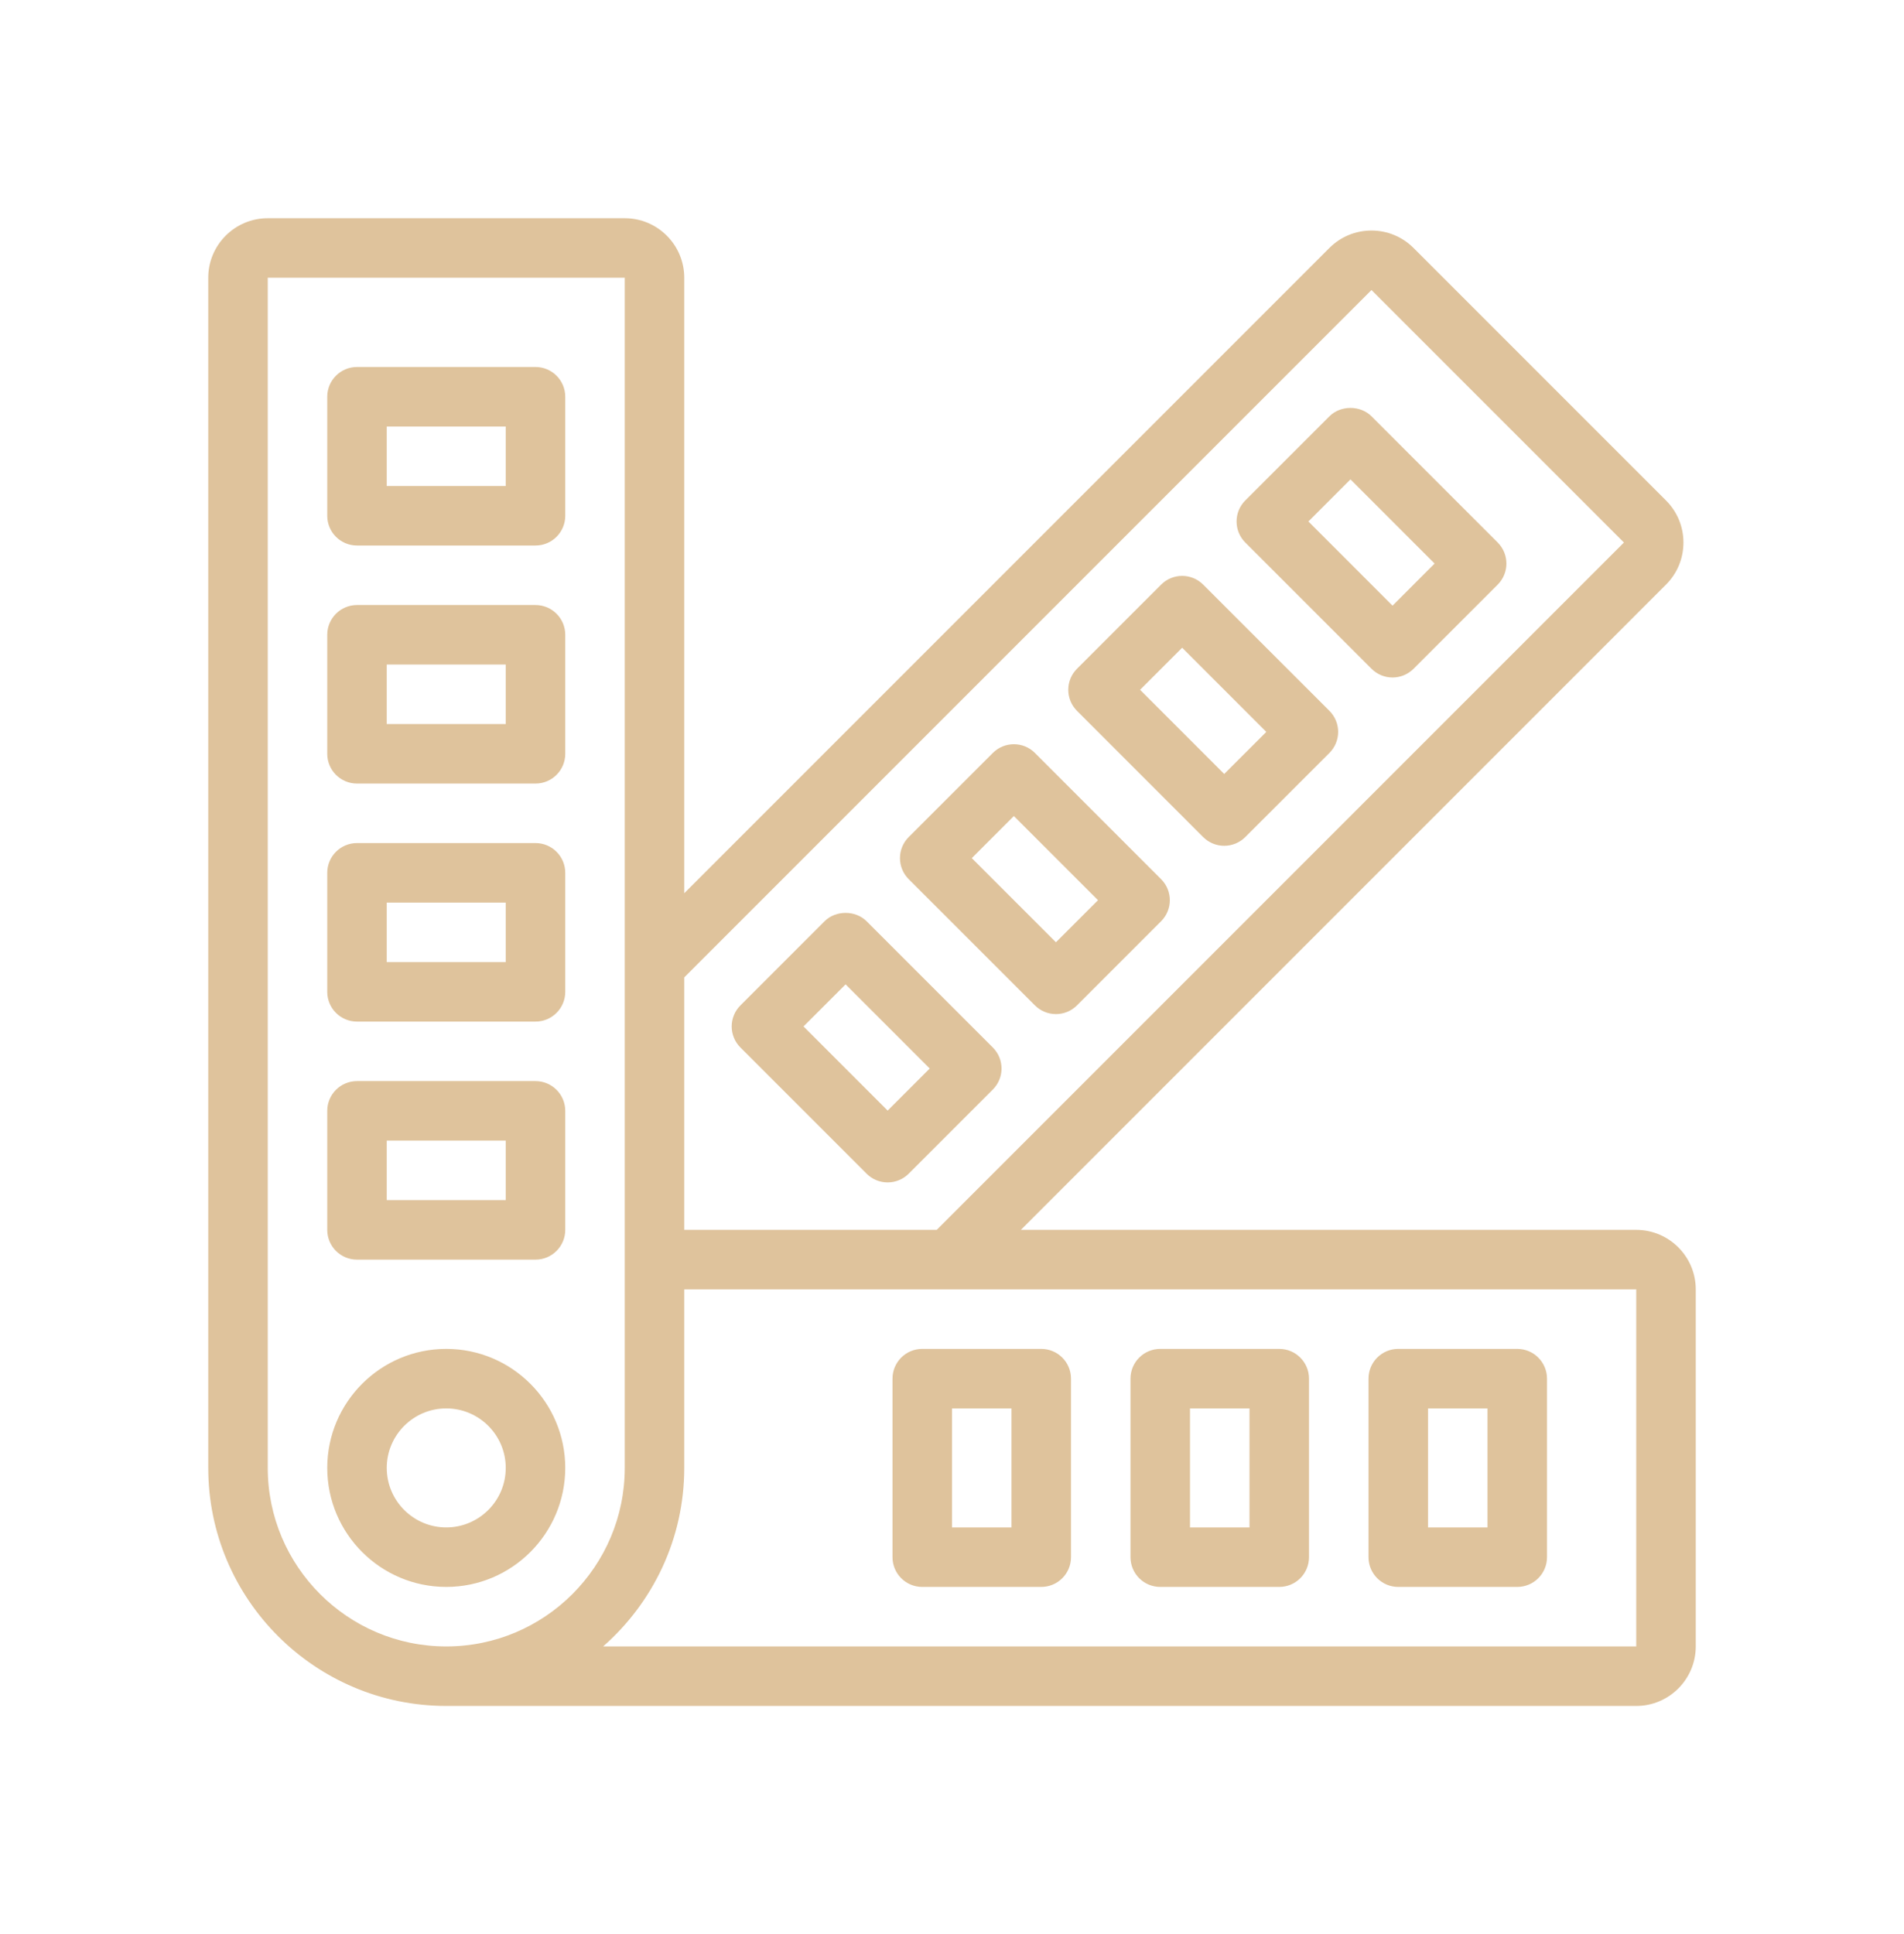 <svg xmlns="http://www.w3.org/2000/svg" width="64" height="65" viewBox="0 0 64 65" fill="none"><path d="M21 7.334C22.102 7.334 23 8.231 23 9.334V30.02L44.685 8.334C45.063 7.956 45.565 7.748 46.1 7.748H46.102C46.636 7.749 47.138 7.957 47.515 8.335L56 16.82C56.378 17.198 56.586 17.7 56.586 18.233C56.586 18.768 56.378 19.271 56 19.648L34.315 41.334H55C56.102 41.334 57 42.231 57 43.334V55.334C57 56.437 56.102 57.334 55 57.334H15C10.589 57.334 7 53.745 7 49.334V9.334C7 8.231 7.897 7.334 9 7.334H21ZM9 49.334C9 52.643 11.691 55.334 15 55.334C18.309 55.334 21 52.643 21 49.334V9.334H9V49.334ZM23 49.334C23 51.724 21.941 53.867 20.273 55.334H55V43.334H23V49.334ZM15 45.334C17.206 45.334 19 47.128 19 49.334C19 51.54 17.206 53.334 15 53.334C12.794 53.334 11 51.54 11 49.334C11 47.128 12.794 45.334 15 45.334ZM35 45.334C35.553 45.334 36 45.782 36 46.334V52.334C36 52.886 35.553 53.334 35 53.334H31C30.447 53.334 30 52.886 30 52.334V46.334C30 45.782 30.447 45.334 31 45.334H35ZM43 45.334C43.553 45.334 44 45.782 44 46.334V52.334C44 52.886 43.553 53.334 43 53.334H39C38.447 53.334 38 52.886 38 52.334V46.334C38 45.782 38.447 45.334 39 45.334H43ZM51 45.334C51.553 45.334 52 45.782 52 46.334V52.334C52 52.886 51.553 53.334 51 53.334H47C46.447 53.334 46 52.886 46 52.334V46.334C46 45.782 46.447 45.334 47 45.334H51ZM15 47.334C13.898 47.334 13 48.231 13 49.334C13 50.437 13.898 51.334 15 51.334C16.102 51.334 17 50.437 17 49.334C17 48.231 16.102 47.334 15 47.334ZM32 51.334H34V47.334H32V51.334ZM40 51.334H42V47.334H40V51.334ZM48 51.334H50V47.334H48V51.334ZM18 36.334C18.553 36.334 19 36.782 19 37.334V41.334C19 41.886 18.553 42.334 18 42.334H12C11.447 42.334 11 41.886 11 41.334V37.334C11 36.782 11.447 36.334 12 36.334H18ZM23 32.849V41.334H31.486L54.586 18.233L46.1 9.748L23 32.849ZM13 40.334H17V38.334H13V40.334ZM27.716 30.962C28.091 30.587 28.755 30.587 29.13 30.962L33.372 35.204C33.763 35.595 33.763 36.227 33.372 36.618L30.544 39.446C30.356 39.634 30.102 39.739 29.837 39.739C29.571 39.739 29.317 39.634 29.13 39.446L24.888 35.204C24.497 34.813 24.497 34.181 24.888 33.79L27.716 30.962ZM27.009 34.497L29.837 37.325L31.251 35.911L28.423 33.083L27.009 34.497ZM18 28.334C18.553 28.334 19 28.782 19 29.334V33.334C19 33.886 18.553 34.334 18 34.334H12C11.447 34.334 11 33.886 11 33.334V29.334C11 28.782 11.447 28.334 12 28.334H18ZM33.373 25.305C33.764 24.914 34.397 24.914 34.787 25.305L39.029 29.548C39.42 29.938 39.42 30.57 39.029 30.961L36.201 33.789C36.006 33.984 35.75 34.082 35.494 34.082C35.238 34.082 34.982 33.984 34.787 33.789L30.544 29.547C30.356 29.359 30.251 29.105 30.251 28.84C30.251 28.575 30.356 28.32 30.544 28.133L33.373 25.305ZM13 32.334H17V30.334H13V32.334ZM32.665 28.84L35.494 31.668L36.908 30.254L34.08 27.426L32.665 28.84ZM39.029 19.648C39.42 19.257 40.053 19.257 40.443 19.648L44.687 23.891C44.874 24.078 44.98 24.332 44.98 24.598C44.98 24.863 44.874 25.117 44.687 25.305L41.857 28.133C41.662 28.328 41.406 28.426 41.15 28.426C40.895 28.426 40.639 28.328 40.443 28.133L36.201 23.89C35.811 23.499 35.811 22.866 36.201 22.476L39.029 19.648ZM18 20.334C18.553 20.334 19 20.782 19 21.334V25.334C19 25.886 18.553 26.334 18 26.334H12C11.447 26.334 11 25.886 11 25.334V21.334C11 20.782 11.447 20.334 12 20.334H18ZM38.322 23.183L41.15 26.012L42.565 24.598L39.736 21.769L38.322 23.183ZM13 24.334H17V22.334H13V24.334ZM44.687 13.991C45.062 13.616 45.726 13.616 46.101 13.991L50.343 18.233C50.733 18.624 50.733 19.257 50.343 19.648L47.515 22.476C47.327 22.663 47.073 22.77 46.808 22.77C46.542 22.77 46.288 22.663 46.101 22.476L41.858 18.233C41.468 17.843 41.468 17.21 41.858 16.819L44.687 13.991ZM43.98 17.526L46.808 20.355L48.222 18.94L45.394 16.112L43.98 17.526ZM18 12.334C18.553 12.334 19 12.782 19 13.334V17.334C19 17.886 18.553 18.334 18 18.334H12C11.447 18.334 11 17.886 11 17.334V13.334C11 12.782 11.447 12.334 12 12.334H18ZM13 16.334H17V14.334H13V16.334Z" fill="#DFC39C"></path></svg>